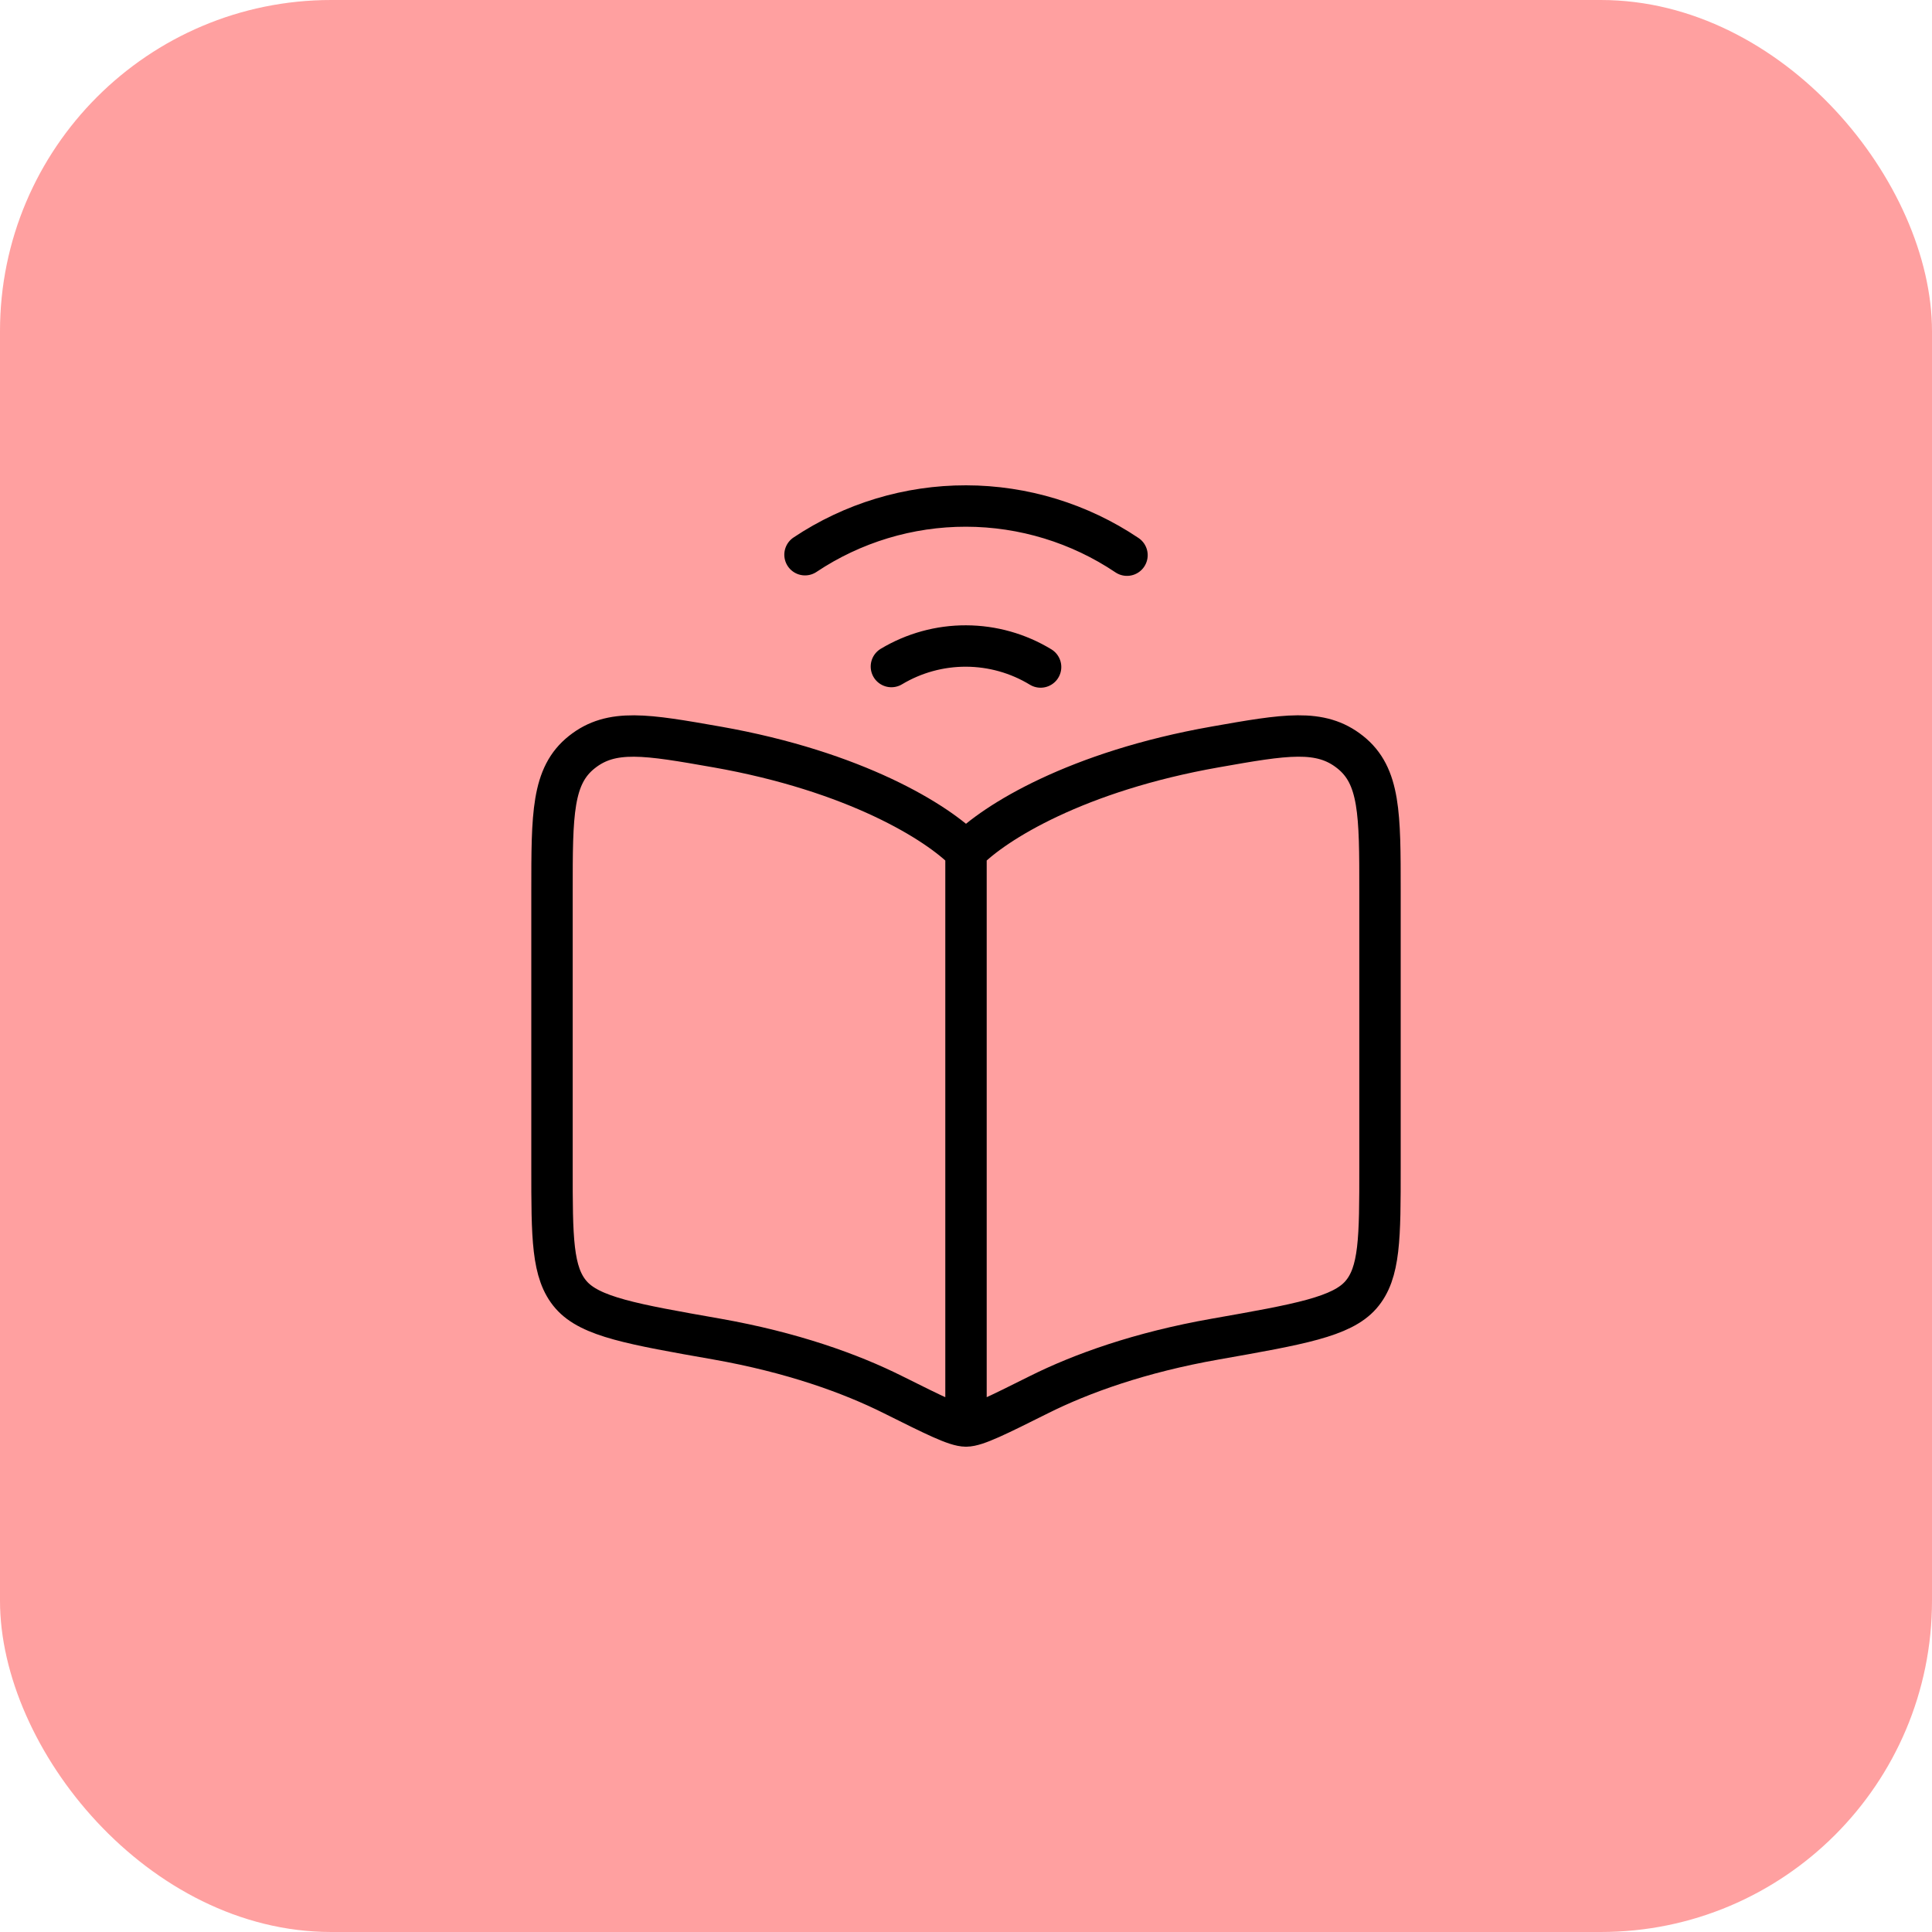 <svg width="70" height="70" viewBox="0 0 70 70" fill="none" xmlns="http://www.w3.org/2000/svg">
<rect width="70" height="70" rx="12" fill="#FFA0A0"/>
<path d="M25.972 27.063C30.983 27.947 33.97 29.795 35 30.857C36.03 29.795 39.017 27.947 44.03 27.063C46.568 26.615 47.838 26.392 48.918 27.25C50 28.107 50 29.5 50 32.287V42.298C50 44.847 50 46.12 49.307 46.915C48.612 47.71 47.085 47.98 44.03 48.518C41.305 48.998 39.18 49.763 37.642 50.532C36.127 51.288 35.37 51.667 35 51.667M35 51.667C34.63 51.667 33.872 51.288 32.358 50.533C30.82 49.763 28.695 48.998 25.972 48.517C22.915 47.98 21.388 47.71 20.693 46.915C19.998 46.12 20 44.847 20 42.298V32.287C20 29.5 20 28.107 21.082 27.25C22.162 26.392 23.432 26.617 25.97 27.063M35 51.667V30.657M29.167 20.098C30.894 18.945 32.925 18.331 35.002 18.334C37.08 18.337 39.109 18.957 40.833 20.115M37.703 24.167C36.889 23.672 35.955 23.409 35.002 23.406C34.05 23.403 33.114 23.66 32.297 24.15" stroke="black" stroke-width="1.5" stroke-linecap="round" stroke-linejoin="round"/>
</svg>
